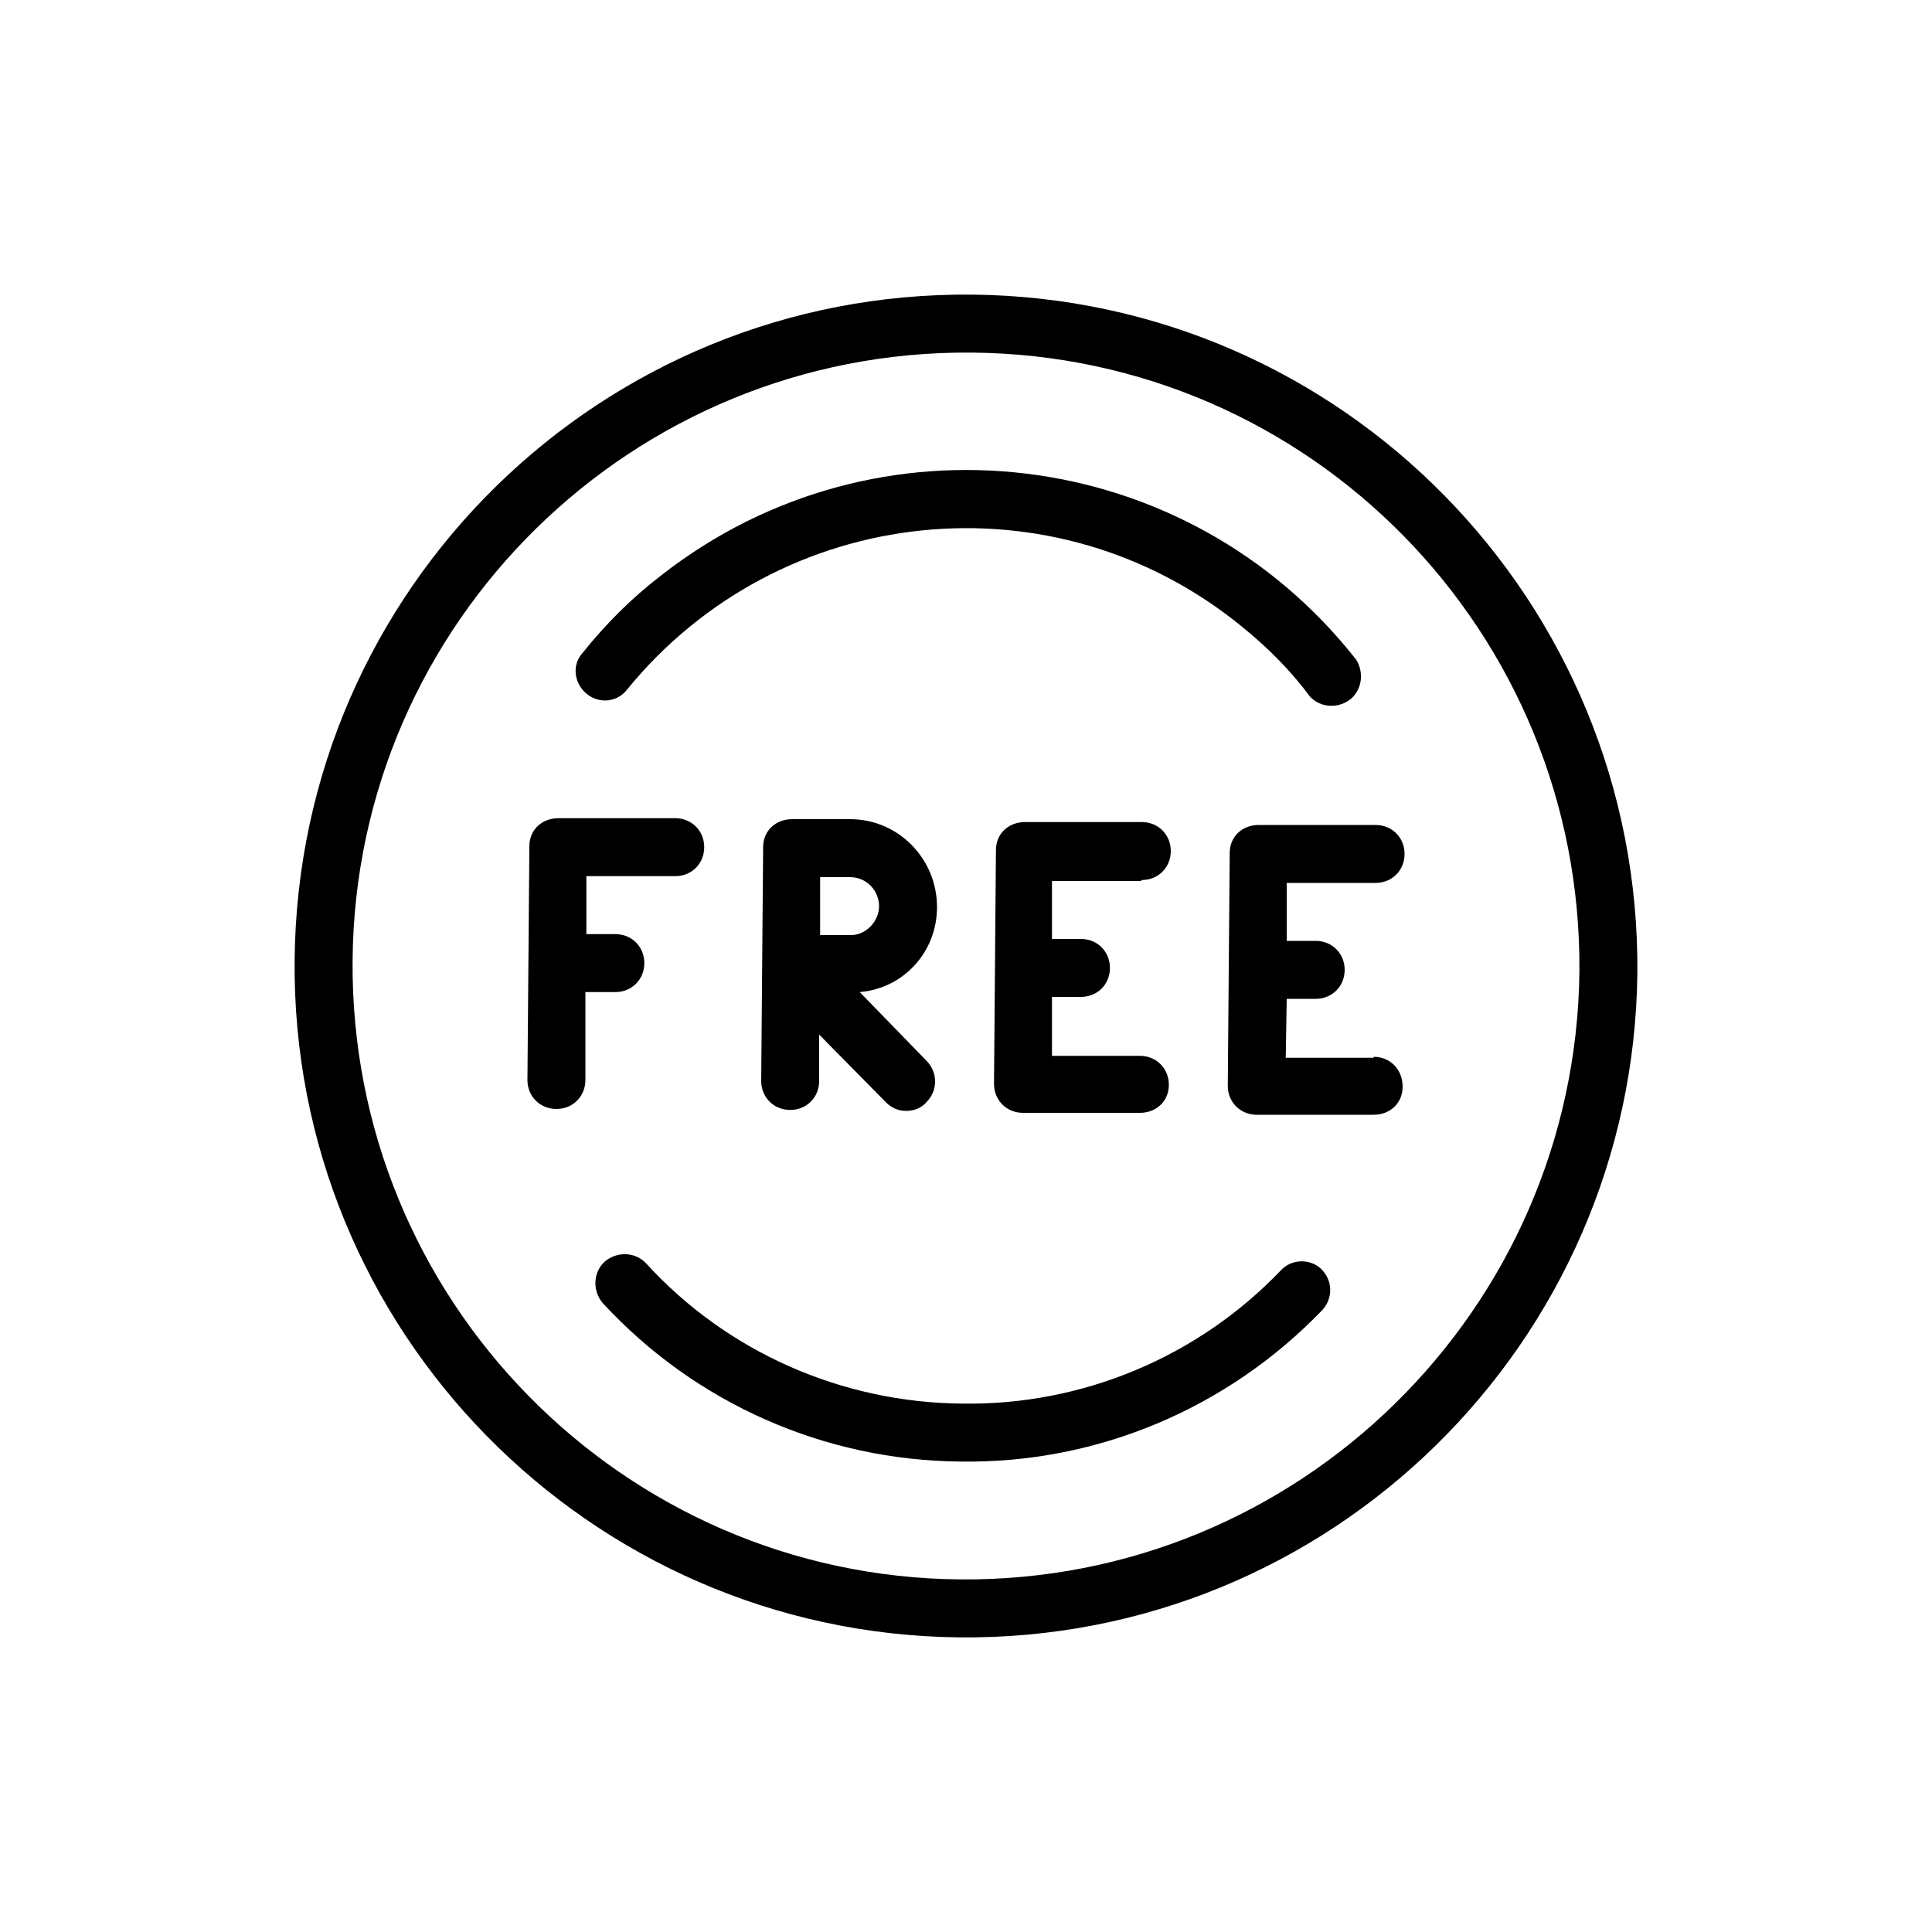 <?xml version="1.0" encoding="UTF-8"?>
<svg xmlns="http://www.w3.org/2000/svg" version="1.1" viewBox="0 0 200 200">
  <!-- Generator: Adobe Illustrator 28.7.9, SVG Export Plug-In . SVG Version: 1.2.0 Build 218)  -->
  <g>
    <g id="Livello_1">
      <g id="Raggruppa_5621">
        <path id="Tracciato_3727" d="M63.7,102.7c1.7,0,3-1.3,3-3s-1.3-3-3-3h-3v-6c0,0,9.2,0,9.2,0,1.7,0,3-1.3,3-3s-1.3-3-3-3h-12.1c-1.7,0-3,1.2-3,2.9l-.2,24.2c0,1.7,1.3,3,3,3s3-1.3,3-3v-9.1c0,0,3.1,0,3.1,0Z"/>
        <path id="Tracciato_3728" d="M100.7,30.5c-38.4-.4-69.8,30.4-70.2,68.8-.4,38.4,30.5,69.8,68.8,70.2,38.4.4,69.8-30.5,70.2-68.8h0c.3-38.4-30.5-69.8-68.8-70.2M99.4,163.5c-35-.3-63.2-29-62.9-64.1.3-35,29-63.2,64.1-62.9s63.2,29,62.9,64.1c-.4,35-29.1,63.2-64.1,62.9"/>
        <path id="Tracciato_3729" d="M60.7,71.8c1.3,1.1,3.2.9,4.2-.4h0c15.8-19.4,44.3-22.4,63.7-6.5,2.6,2.1,5,4.5,7,7.2,1.1,1.2,3,1.3,4.3.2,1.1-1,1.3-2.7.5-4-17.5-22.3-49.7-26.2-72-8.7-3,2.3-5.7,5-8.1,8-1.1,1.2-.9,3.1.4,4.2h0"/>
        <path id="Tracciato_3730" d="M132.6,131.5c-8.6,9-20.6,14-33,13.8-12.4-.1-24.3-5.3-32.7-14.5-1.1-1.2-3-1.3-4.3-.2-1.2,1.1-1.3,3-.2,4.3,9.6,10.4,23,16.3,37.1,16.4,14.1.2,27.6-5.5,37.4-15.7,1.1-1.2,1.1-3.1-.2-4.3-1.1-1-3-1-4.1.2"/>
        <path id="Tracciato_3731" d="M97,93.9c0-5-4-9.1-9-9.1h-6c-1.7,0-3,1.2-3,2.9l-.2,24.2c0,1.7,1.3,3,3,3s3-1.3,3-3v-4.8l6.9,7c.6.6,1.3.9,2.1.9s1.6-.3,2.1-.9c1.2-1.2,1.2-3.1,0-4.3l-6.9-7.1c4.6-.4,8-4.2,8-8.8M87.9,96.8h-3v-6h3.1c1.7,0,3,1.4,3,3s-1.4,3.1-3.1,3"/>
        <path id="Tracciato_3732" d="M118.2,91.1c1.7,0,3-1.3,3-3s-1.3-3-3-3h-12.1c-1.7,0-3,1.2-3,2.9l-.2,24.2c0,1.7,1.3,3,3,3h12.1c1.7,0,3-1.2,3-2.9s-1.3-3-3-3h-9.1c0,0,0-6.1,0-6.1h3c1.7,0,3-1.3,3-3s-1.3-3-3-3h-3v-6c0,0,9.2,0,9.2,0Z"/>
        <path id="Tracciato_3733" d="M142.2,109.5h-9.1c0,0,.1-6.1.1-6.1h3c1.7,0,3-1.3,3-3s-1.3-3-3-3h-3v-6c.1,0,9.2,0,9.2,0,1.7,0,3-1.3,3-3s-1.3-3-3-3h-12.1c-1.7,0-3,1.2-3,2.9l-.2,24.1c0,1.7,1.3,3,3,3h12.1c1.7,0,3-1.2,3-2.9,0-1.8-1.3-3.1-3-3.1h0"/>
      </g>
    </g>
  </g>
</svg>